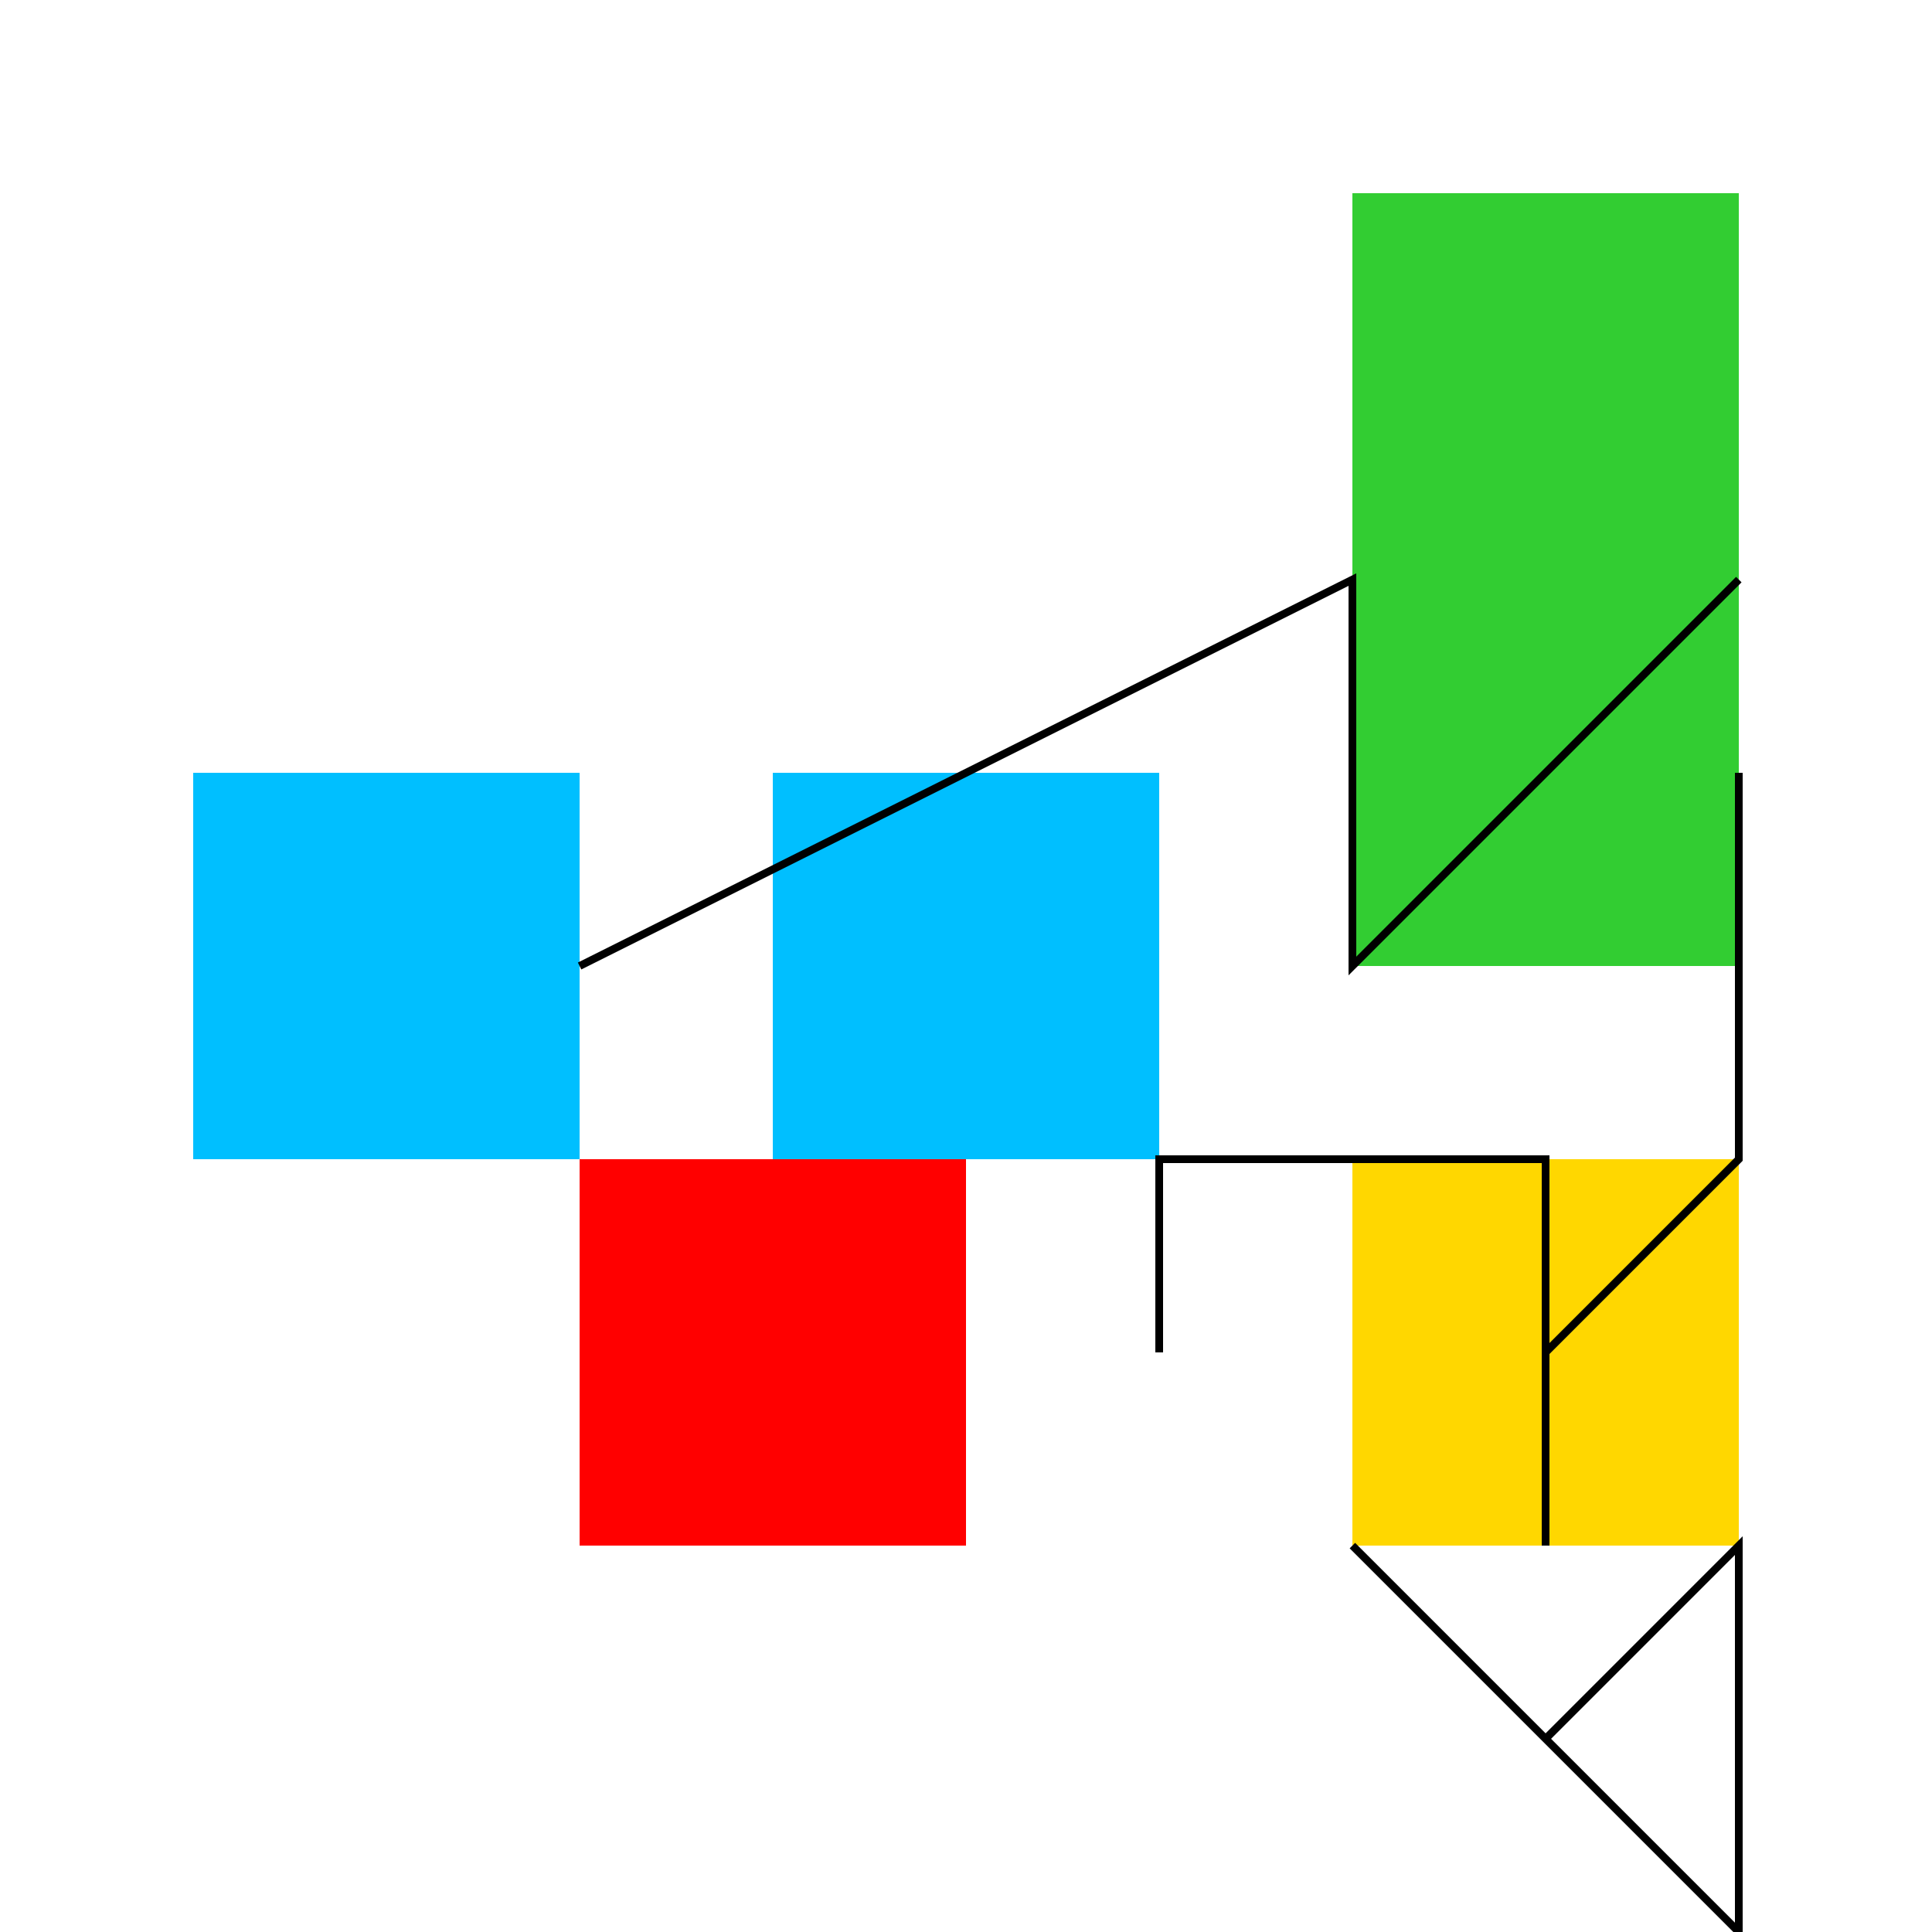 <!--

Generated by DrawGPT.
Free, open source, AI generated images in SVG, PNG, and HTML Canvas format.
https://drawgpt.ai

Created: 2023-10-22T06:10:06.981Z
Link: https://drawgpt.ai/prompt/113292/

-->
<svg xmlns="http://www.w3.org/2000/svg" xmlns:xlink="http://www.w3.org/1999/xlink" width="500" height="500"><defs/><g><rect fill="deepskyblue" stroke="none" x="50" y="200" width="100" height="100"/><rect fill="deepskyblue" stroke="none" x="200" y="200" width="100" height="100"/><rect fill="limegreen" stroke="none" x="350" y="50" width="100" height="200"/><rect fill="gold" stroke="none" x="350" y="300" width="100" height="100"/><path fill="none" stroke="black" paint-order="fill stroke markers" d=" M 150 250 L 350 150 L 350 250 L 450 150" stroke-miterlimit="10" stroke-width="2" stroke-dasharray=""/><path fill="none" stroke="black" paint-order="fill stroke markers" d=" M 450 200 L 450 300 L 400 350" stroke-miterlimit="10" stroke-width="2" stroke-dasharray=""/><path fill="none" stroke="black" paint-order="fill stroke markers" d=" M 400 450 L 450 400 L 450 500 L 350 400" stroke-miterlimit="10" stroke-width="2" stroke-dasharray=""/><path fill="none" stroke="black" paint-order="fill stroke markers" d=" M 400 400 L 400 300 L 300 300 L 300 350" stroke-miterlimit="10" stroke-width="2" stroke-dasharray=""/><rect fill="red" stroke="none" x="150" y="300" width="100" height="100"/></g></svg>